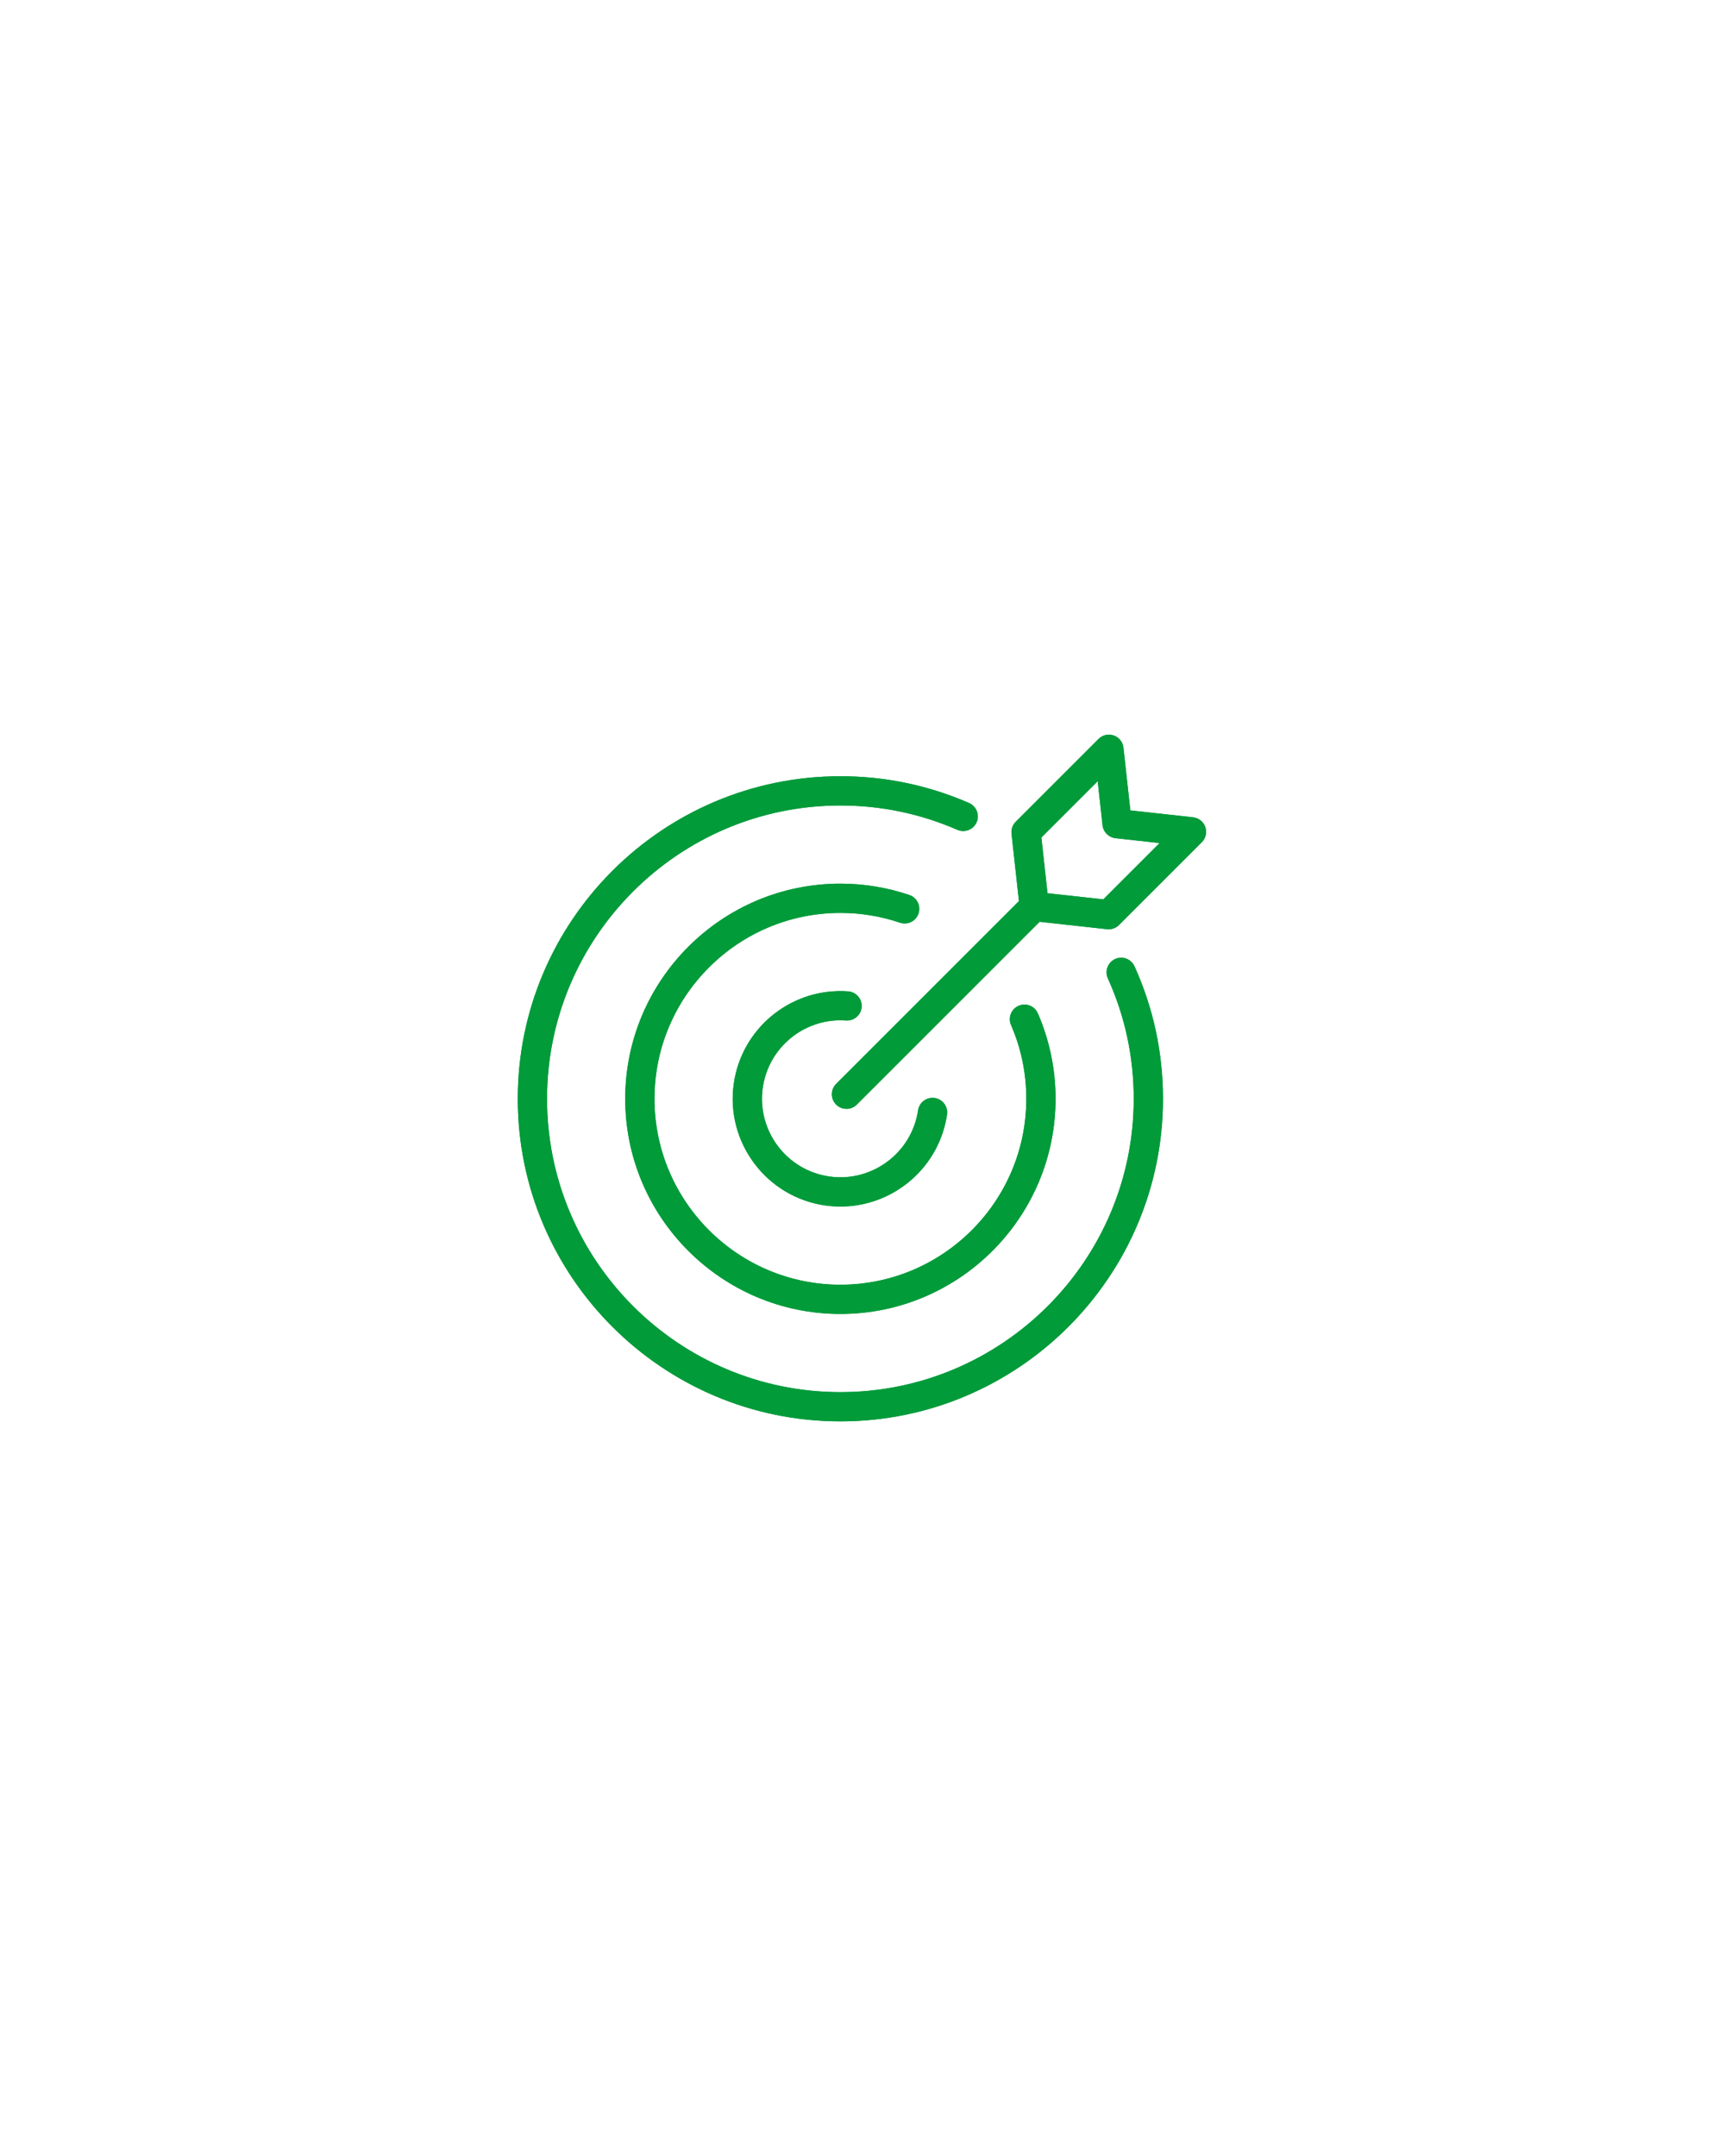 <svg version="1.2" preserveAspectRatio="xMidYMid meet" height="1350" viewBox="0 0 810 1012.5" zoomAndPan="magnify" width="1080" xmlns:xlink="http://www.w3.org/1999/xlink" xmlns="http://www.w3.org/2000/svg"><defs><clipPath id="cfde604522"><path d="M 390 345 L 566.922 345 L 566.922 521 L 390 521 Z M 390 345"></path></clipPath><clipPath id="9b1531e1dc"><path d="M 243.133 364.395 L 546.309 364.395 L 546.309 667.504 L 243.133 667.504 Z M 243.133 364.395"></path></clipPath><clipPath id="e9a7296c49"><path d="M 390 345 L 566.922 345 L 566.922 521 L 390 521 Z M 390 345"></path></clipPath><clipPath id="f8a1ce7cec"><path d="M 243.133 364.395 L 546.309 364.395 L 546.309 667.504 L 243.133 667.504 Z M 243.133 364.395"></path></clipPath></defs><g id="107d03a2e1"><g clip-path="url(#cfde604522)" clip-rule="nonzero"><path d="M 518.062 422.355 L 491.871 419.484 L 488.996 393.293 L 515.441 366.848 L 517.711 387.516 C 517.887 389.129 518.617 390.574 519.711 391.648 C 520.789 392.742 522.23 393.469 523.844 393.648 L 544.504 395.914 Z M 560.227 383.824 L 530.77 380.59 L 527.531 351.121 C 527.246 348.496 525.473 346.27 522.98 345.395 C 520.488 344.516 517.711 345.145 515.848 347.016 L 476.953 385.91 C 475.48 387.383 474.754 389.445 474.98 391.52 L 478.461 423.184 L 411.766 489.879 L 392.621 509.02 C 389.938 511.703 389.938 516.051 392.621 518.734 C 393.961 520.074 395.719 520.746 397.477 520.746 C 399.234 520.746 400.992 520.074 402.332 518.734 L 420.414 500.656 L 488.172 432.895 L 519.84 436.371 C 520.09 436.398 520.34 436.41 520.59 436.41 C 522.398 436.41 524.148 435.695 525.445 434.398 L 564.336 395.508 C 566.203 393.637 566.836 390.863 565.961 388.375 C 565.086 385.883 562.859 384.109 560.227 383.824" style="stroke:none;fill-rule:nonzero;fill:#019b3a;fill-opacity:1;"></path></g><g clip-path="url(#9b1531e1dc)" clip-rule="nonzero"><path d="M 523.637 450.375 C 520.184 451.938 518.645 456.004 520.207 459.461 C 528.273 477.301 532.359 496.332 532.359 516.023 C 532.359 591.977 470.57 653.77 394.617 653.77 C 318.664 653.77 256.871 591.977 256.871 516.023 C 256.871 440.07 318.664 378.273 394.617 378.273 C 413.699 378.273 432.176 382.121 449.535 389.703 C 453.004 391.211 457.062 389.633 458.578 386.16 C 460.098 382.684 458.512 378.633 455.035 377.113 C 435.926 368.77 415.598 364.539 394.617 364.539 C 311.09 364.539 243.133 432.496 243.133 516.023 C 243.133 599.551 311.09 667.504 394.617 667.504 C 478.145 667.504 546.098 599.551 546.098 516.023 C 546.098 494.367 541.598 473.43 532.723 453.805 C 531.16 450.344 527.094 448.809 523.637 450.375" style="stroke:none;fill-rule:nonzero;fill:#019b3a;fill-opacity:1;"></path></g><path d="M 431.297 429.02 C 432.52 425.43 430.59 421.527 427 420.312 C 416.59 416.777 405.695 414.984 394.617 414.984 C 338.906 414.984 293.582 460.312 293.582 516.023 C 293.582 571.738 338.906 617.059 394.617 617.059 C 450.328 617.059 495.652 571.738 495.652 516.023 C 495.652 502.098 492.852 488.602 487.34 475.906 C 485.832 472.426 481.789 470.824 478.305 472.344 C 474.828 473.852 473.234 477.898 474.746 481.379 C 479.504 492.336 481.914 503.992 481.914 516.023 C 481.914 564.16 442.754 603.324 394.617 603.324 C 346.48 603.324 307.316 564.16 307.316 516.023 C 307.316 467.883 346.48 428.723 394.617 428.723 C 404.191 428.723 413.598 430.266 422.586 433.316 C 426.18 434.531 430.078 432.609 431.297 429.02" style="stroke:none;fill-rule:nonzero;fill:#019b3a;fill-opacity:1;"></path><path d="M 397.25 479.262 C 399.059 479.367 400.738 478.793 402.035 477.758 C 403.48 476.609 404.453 474.898 404.602 472.906 C 404.871 469.125 402.027 465.836 398.246 465.562 C 372.688 463.754 349.742 481.344 344.945 506.574 C 339.734 533.98 357.789 560.512 385.191 565.723 C 388.375 566.328 391.539 566.617 394.664 566.617 C 418.465 566.617 439.734 549.699 444.344 525.465 C 444.469 524.793 444.586 524.117 444.688 523.453 C 445.246 519.699 442.66 516.203 438.91 515.641 C 436.934 515.352 435.039 515.934 433.598 517.086 C 432.297 518.129 431.363 519.637 431.098 521.418 C 431.023 521.918 430.941 522.418 430.848 522.91 C 427.047 542.875 407.688 556.02 387.762 552.227 C 367.801 548.434 354.645 529.102 358.441 509.141 C 361.934 490.758 378.711 477.883 397.25 479.262" style="stroke:none;fill-rule:nonzero;fill:#019b3a;fill-opacity:1;"></path><g clip-path="url(#e9a7296c49)" clip-rule="nonzero"><path d="M 518.062 422.355 L 491.871 419.484 L 488.996 393.293 L 515.441 366.848 L 517.711 387.516 C 517.887 389.129 518.617 390.574 519.711 391.648 C 520.789 392.742 522.23 393.469 523.844 393.648 L 544.504 395.914 Z M 560.227 383.824 L 530.77 380.59 L 527.531 351.121 C 527.246 348.496 525.473 346.27 522.98 345.395 C 520.488 344.516 517.711 345.145 515.848 347.016 L 476.953 385.91 C 475.48 387.383 474.754 389.445 474.98 391.52 L 478.461 423.184 L 411.766 489.879 L 392.621 509.02 C 389.938 511.703 389.938 516.051 392.621 518.734 C 393.961 520.074 395.719 520.746 397.477 520.746 C 399.234 520.746 400.992 520.074 402.332 518.734 L 420.414 500.656 L 488.172 432.895 L 519.84 436.371 C 520.09 436.398 520.34 436.41 520.59 436.41 C 522.398 436.41 524.148 435.695 525.445 434.398 L 564.336 395.508 C 566.203 393.637 566.836 390.863 565.961 388.375 C 565.086 385.883 562.859 384.109 560.227 383.824" style="stroke:none;fill-rule:nonzero;fill:#019b3a;fill-opacity:1;"></path></g><g clip-path="url(#f8a1ce7cec)" clip-rule="nonzero"><path d="M 523.637 450.375 C 520.184 451.938 518.645 456.004 520.207 459.461 C 528.273 477.301 532.359 496.332 532.359 516.023 C 532.359 591.977 470.57 653.77 394.617 653.77 C 318.664 653.77 256.871 591.977 256.871 516.023 C 256.871 440.07 318.664 378.273 394.617 378.273 C 413.699 378.273 432.176 382.121 449.535 389.703 C 453.004 391.211 457.062 389.633 458.578 386.16 C 460.098 382.684 458.512 378.633 455.035 377.113 C 435.926 368.77 415.598 364.539 394.617 364.539 C 311.09 364.539 243.133 432.496 243.133 516.023 C 243.133 599.551 311.09 667.504 394.617 667.504 C 478.145 667.504 546.098 599.551 546.098 516.023 C 546.098 494.367 541.598 473.43 532.723 453.805 C 531.16 450.344 527.094 448.809 523.637 450.375" style="stroke:none;fill-rule:nonzero;fill:#019b3a;fill-opacity:1;"></path></g><path d="M 431.297 429.02 C 432.52 425.43 430.59 421.527 427 420.312 C 416.59 416.777 405.695 414.984 394.617 414.984 C 338.906 414.984 293.582 460.312 293.582 516.023 C 293.582 571.738 338.906 617.059 394.617 617.059 C 450.328 617.059 495.652 571.738 495.652 516.023 C 495.652 502.098 492.852 488.602 487.34 475.906 C 485.832 472.426 481.789 470.824 478.305 472.344 C 474.828 473.852 473.234 477.898 474.746 481.379 C 479.504 492.336 481.914 503.992 481.914 516.023 C 481.914 564.16 442.754 603.324 394.617 603.324 C 346.48 603.324 307.316 564.16 307.316 516.023 C 307.316 467.883 346.48 428.723 394.617 428.723 C 404.191 428.723 413.598 430.266 422.586 433.316 C 426.18 434.531 430.078 432.609 431.297 429.02" style="stroke:none;fill-rule:nonzero;fill:#019b3a;fill-opacity:1;"></path><path d="M 397.25 479.262 C 399.059 479.367 400.738 478.793 402.035 477.758 C 403.48 476.609 404.453 474.898 404.602 472.906 C 404.871 469.125 402.027 465.836 398.246 465.562 C 372.688 463.754 349.742 481.344 344.945 506.574 C 339.734 533.98 357.789 560.512 385.191 565.723 C 388.375 566.328 391.539 566.617 394.664 566.617 C 418.465 566.617 439.734 549.699 444.344 525.465 C 444.469 524.793 444.586 524.117 444.688 523.453 C 445.246 519.699 442.66 516.203 438.91 515.641 C 436.934 515.352 435.039 515.934 433.598 517.086 C 432.297 518.129 431.363 519.637 431.098 521.418 C 431.023 521.918 430.941 522.418 430.848 522.91 C 427.047 542.875 407.688 556.02 387.762 552.227 C 367.801 548.434 354.645 529.102 358.441 509.141 C 361.934 490.758 378.711 477.883 397.25 479.262" style="stroke:none;fill-rule:nonzero;fill:#019b3a;fill-opacity:1;"></path></g></svg>